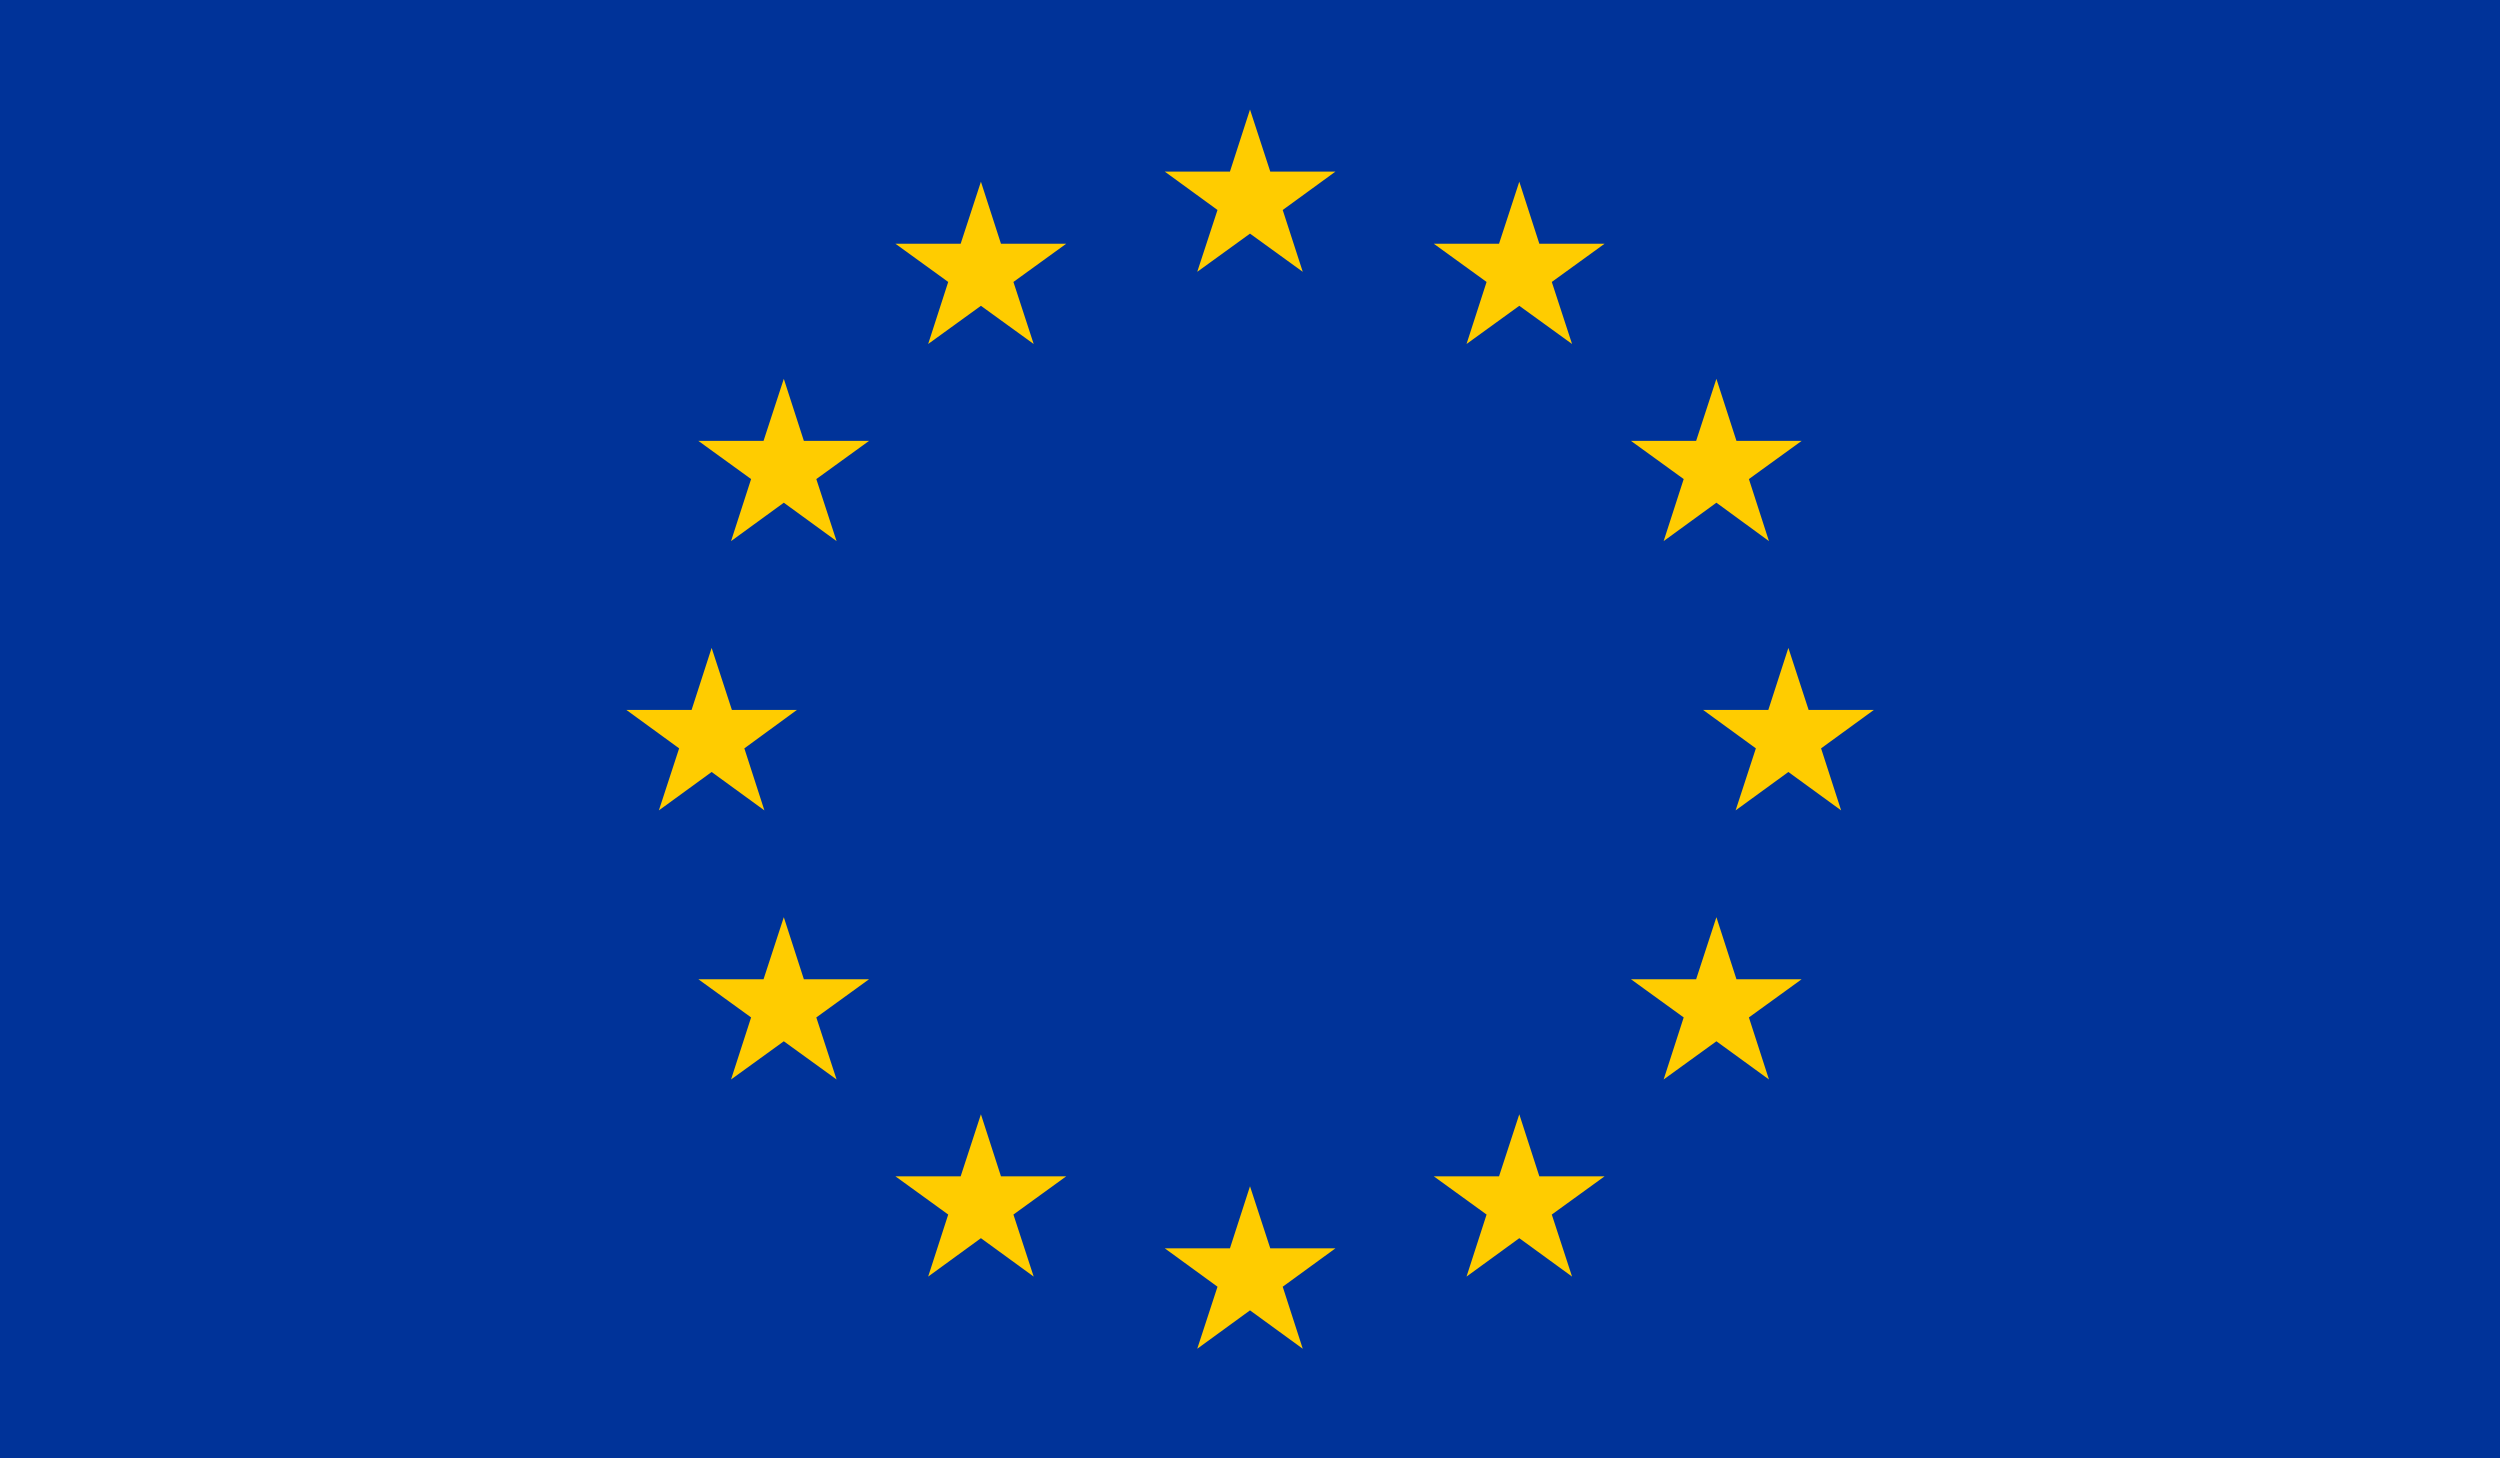 <?xml version="1.0" encoding="UTF-8"?>
<svg id="Vrstva_2" data-name="Vrstva 2" xmlns="http://www.w3.org/2000/svg" viewBox="0 0 118.46 69.1">
  <defs>
    <style>
      .cls-1 {
        fill: #fc0;
      }

      .cls-2 {
        fill: #039;
      }
    </style>
  </defs>
  <g id="Isolation_Mode" data-name="Isolation Mode">
    <rect class="cls-2" width="118.46" height="69.1"/>
    <g>
      <polygon class="cls-1" points="59.23 5.19 58.28 8.13 55.19 8.13 57.69 9.95 56.73 12.88 59.23 11.07 61.73 12.88 60.78 9.95 63.28 8.13 60.19 8.13 59.23 5.19"/>
      <polygon class="cls-1" points="60.19 59.15 59.23 56.21 58.28 59.15 55.19 59.15 57.69 60.97 56.73 63.91 59.23 62.09 61.73 63.91 60.78 60.97 63.28 59.15 60.19 59.15"/>
      <polygon class="cls-1" points="33.72 36.58 36.22 38.4 35.27 35.46 37.76 33.64 34.68 33.64 33.72 30.7 32.77 33.64 29.68 33.64 32.18 35.46 31.22 38.4 33.72 36.58"/>
      <polygon class="cls-1" points="46.48 8.61 45.52 11.55 42.43 11.55 44.93 13.36 43.98 16.3 46.48 14.49 48.98 16.3 48.02 13.36 50.52 11.55 47.43 11.55 46.48 8.61"/>
      <polygon class="cls-1" points="37.14 17.95 36.18 20.89 33.09 20.89 35.59 22.7 34.64 25.64 37.14 23.82 39.64 25.64 38.68 22.7 41.18 20.89 38.09 20.89 37.14 17.95"/>
      <polygon class="cls-1" points="38.09 46.4 37.14 43.46 36.18 46.4 33.09 46.4 35.59 48.21 34.64 51.15 37.14 49.34 39.64 51.15 38.68 48.21 41.18 46.4 38.09 46.4"/>
      <polygon class="cls-1" points="47.43 55.74 46.48 52.8 45.52 55.74 42.43 55.74 44.93 57.55 43.98 60.49 46.48 58.67 48.98 60.49 48.02 57.55 50.52 55.74 47.43 55.74"/>
      <polygon class="cls-1" points="88.79 33.64 85.7 33.64 84.74 30.7 83.79 33.64 80.7 33.64 83.2 35.46 82.24 38.4 84.74 36.58 87.24 38.4 86.29 35.46 88.79 33.64"/>
      <polygon class="cls-1" points="71.99 8.61 71.03 11.55 67.94 11.55 70.44 13.36 69.49 16.3 71.99 14.49 74.49 16.3 73.53 13.36 76.03 11.55 72.94 11.55 71.99 8.61"/>
      <polygon class="cls-1" points="79.78 22.7 78.83 25.64 81.33 23.82 83.82 25.64 82.87 22.7 85.37 20.89 82.28 20.89 81.33 17.95 80.37 20.89 77.28 20.89 79.78 22.7"/>
      <polygon class="cls-1" points="82.28 46.4 81.33 43.46 80.37 46.4 77.28 46.4 79.78 48.21 78.83 51.15 81.33 49.34 83.82 51.15 82.87 48.21 85.37 46.4 82.28 46.4"/>
      <polygon class="cls-1" points="72.94 55.74 71.99 52.8 71.03 55.74 67.94 55.74 70.44 57.55 69.49 60.49 71.99 58.67 74.49 60.49 73.53 57.55 76.03 55.74 72.94 55.74"/>
    </g>
  </g>
</svg>